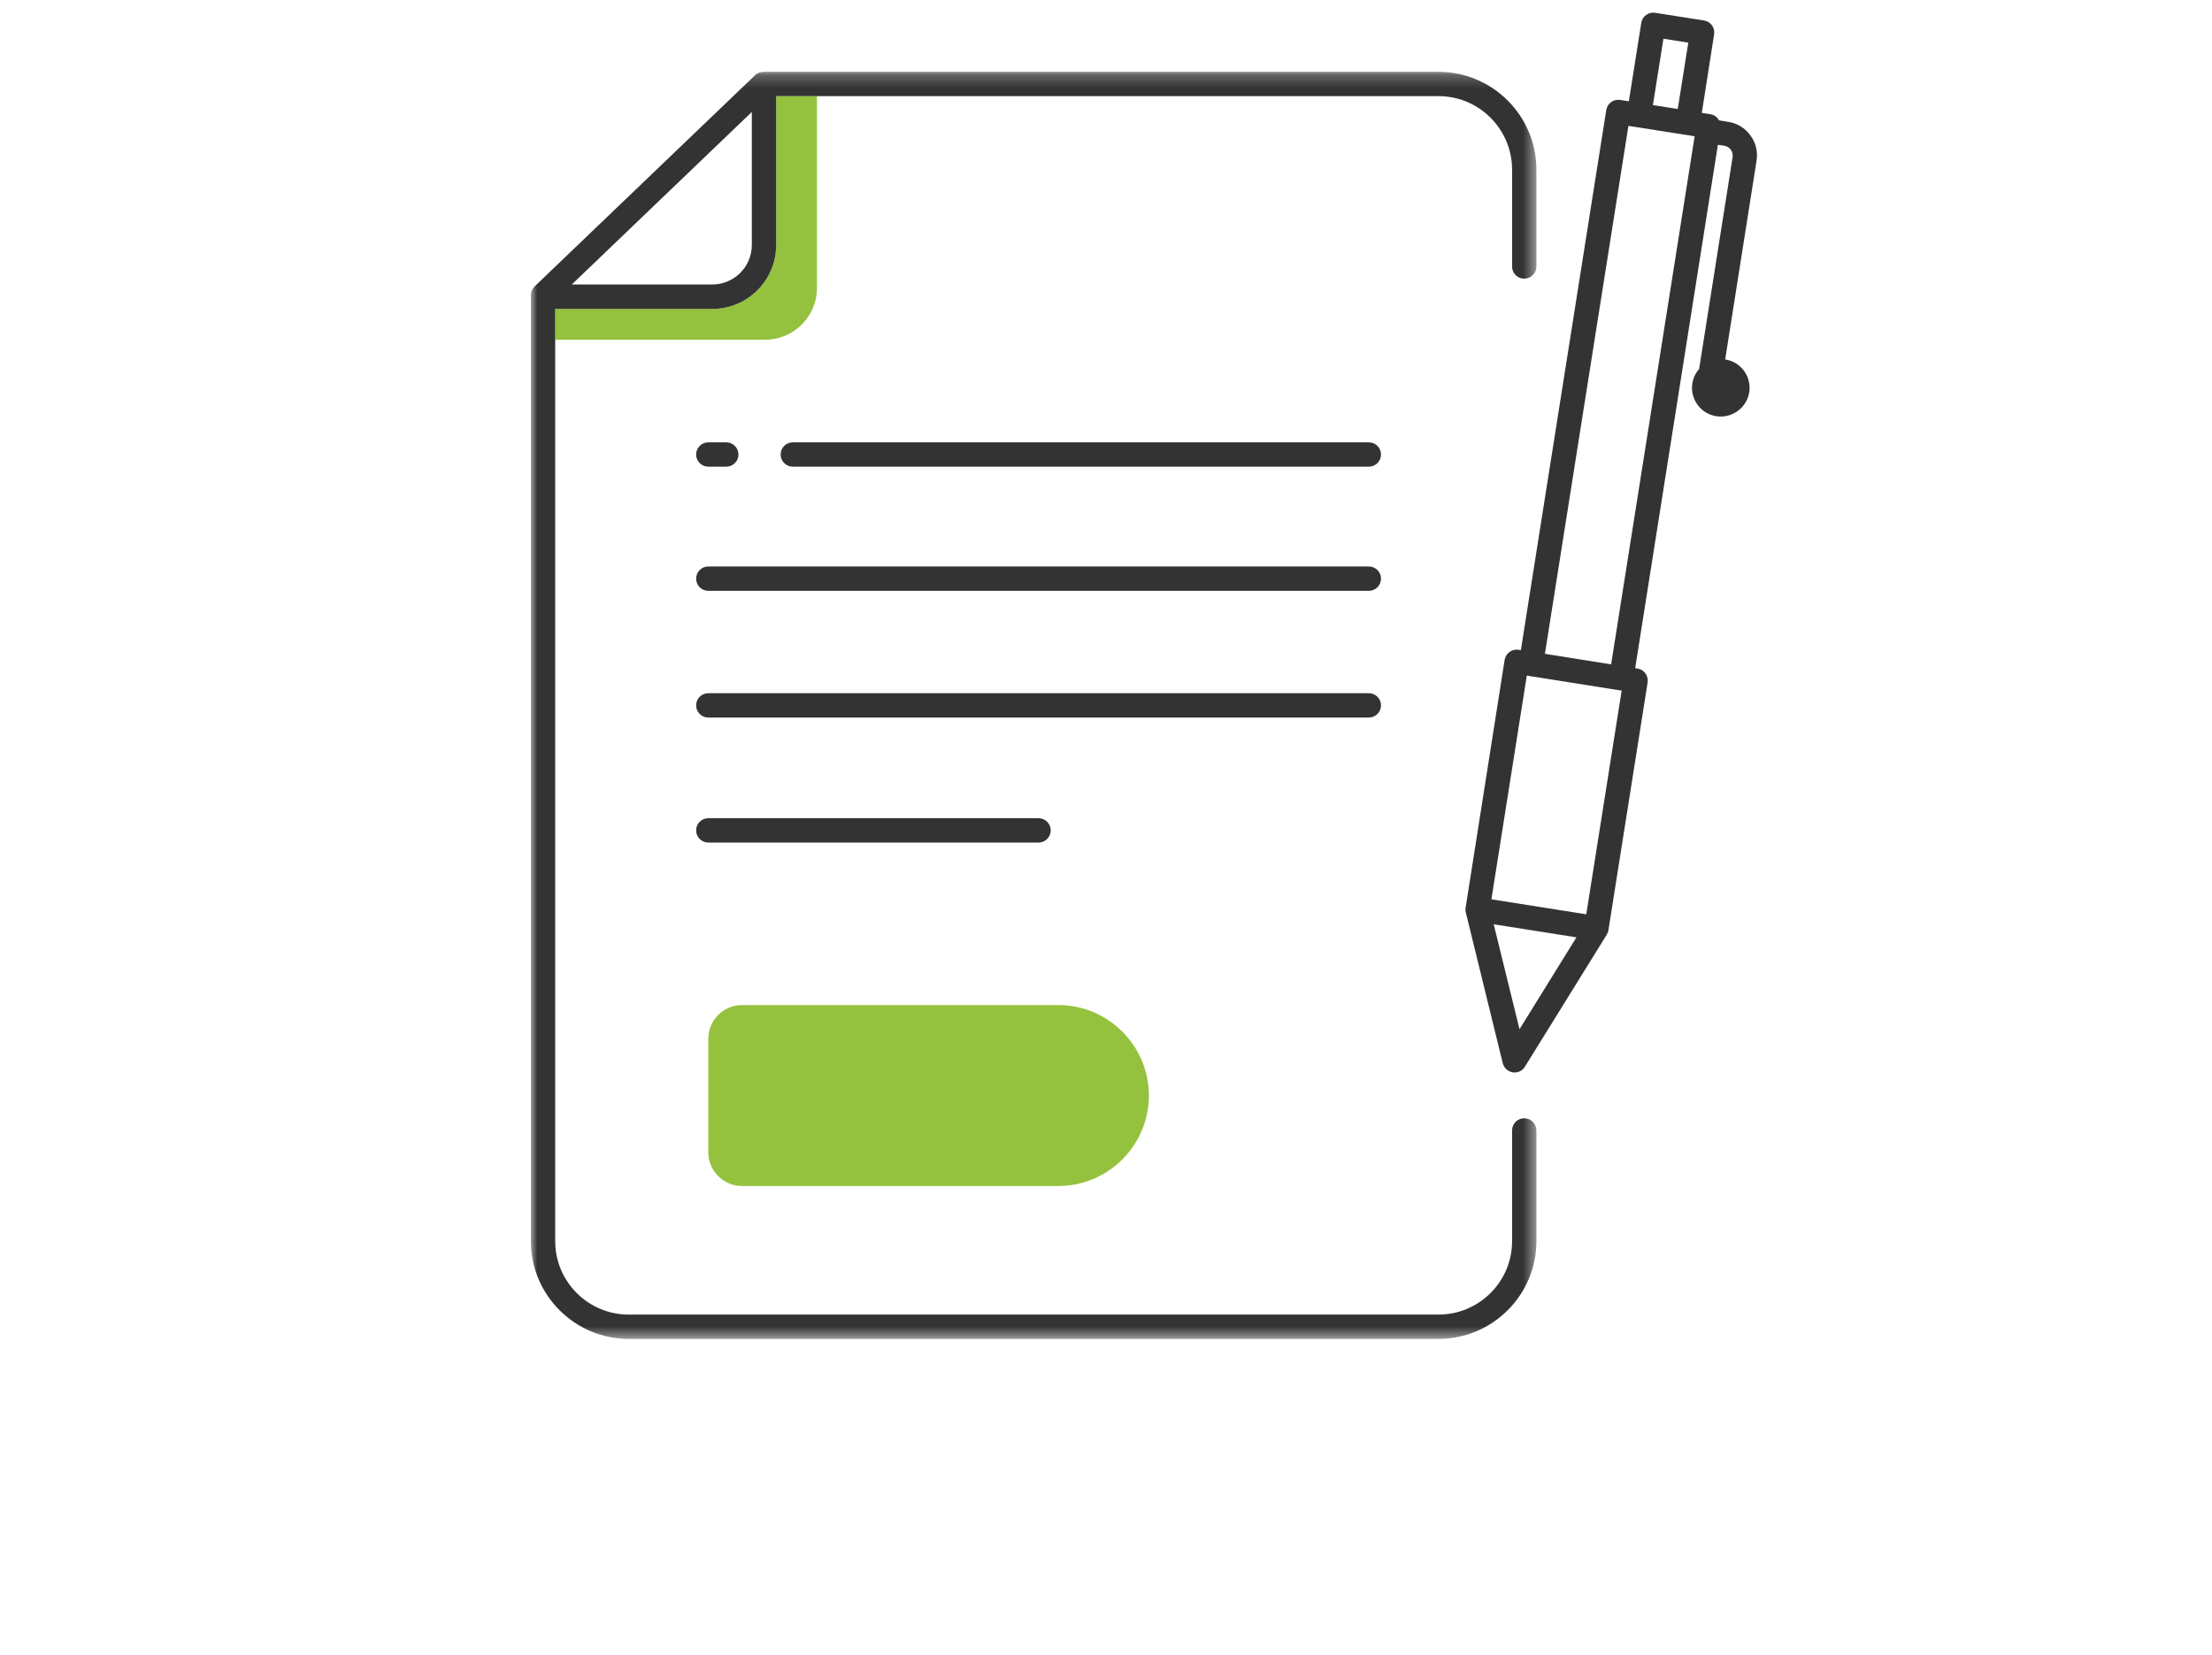 <?xml version="1.0" encoding="UTF-8"?>
<svg width="175px" height="131px" viewBox="0 0 175 131" version="1.1" xmlns="http://www.w3.org/2000/svg" xmlns:xlink="http://www.w3.org/1999/xlink">
    <title>cv</title>
    <defs>
        <polygon id="path-1" points="0 0.225 79.551 0.225 79.551 100.495 0 100.495"></polygon>
    </defs>
    <g id="cv" stroke="none" stroke-width="1" fill="none" fill-rule="evenodd">
        <g id="Group-22" transform="translate(42, 1)">
            <path d="M22.633,6.61 L22.633,21.801 C22.633,24.046 20.794,25.884 18.538,25.884 L1.924,25.884 L1.924,23.448 L14.358,23.448 C17.137,23.448 19.404,21.181 19.404,18.391 L19.404,6.61 L22.633,6.61 Z" id="Fill-1" fill="#95C23E"></path>
            <path d="M41.736,92.855 L16.702,92.855 C15.235,92.855 14.035,91.656 14.035,90.189 L14.035,81.205 C14.035,79.737 15.235,78.537 16.702,78.537 L41.736,78.537 C45.673,78.537 48.894,81.759 48.894,85.696 C48.894,89.634 45.673,92.855 41.736,92.855" id="Fill-3" fill="#95C23E"></path>
            <g id="Group-7" transform="translate(0, 4.46)">
                <mask id="mask-2" fill="white">
                    <use xlink:href="#path-1"></use>
                </mask>
                <g id="Clip-6"></g>
                <path d="M17.48,13.93 C17.48,15.651 16.079,17.052 14.358,17.052 L3.239,17.052 L17.48,3.399 L17.48,13.93 Z M78.589,16.592 C79.113,16.592 79.551,16.164 79.551,15.63 L79.551,7.965 C79.551,3.7 76.077,0.225 71.811,0.225 L18.442,0.225 C18.378,0.225 18.314,0.235 18.249,0.246 C18.057,0.268 17.875,0.353 17.736,0.493 L0.299,17.203 C0.107,17.383 0,17.641 0,17.896 L0,92.765 C0,97.021 3.475,100.495 7.73,100.495 L71.811,100.495 C76.077,100.495 79.551,97.021 79.551,92.765 L79.551,83.998 C79.551,83.464 79.113,83.037 78.589,83.037 C78.054,83.037 77.627,83.464 77.627,83.998 L77.627,92.765 C77.627,95.961 75.018,98.57 71.811,98.57 L7.73,98.57 C4.533,98.57 1.924,95.961 1.924,92.765 L1.924,18.987 L14.358,18.987 C17.138,18.987 19.404,16.72 19.404,13.93 L19.404,2.149 L71.811,2.149 C75.018,2.149 77.627,4.757 77.627,7.965 L77.627,15.63 C77.627,16.164 78.054,16.592 78.589,16.592 L78.589,16.592 Z" id="Fill-5" fill="#333333" mask="url(#mask-2)"></path>
            </g>
            <path d="M66.295,35.93 L20.721,35.93 C20.19,35.93 19.759,35.499 19.759,34.968 C19.759,34.437 20.19,34.005 20.721,34.005 L66.295,34.005 C66.826,34.005 67.257,34.437 67.257,34.968 C67.257,35.499 66.826,35.93 66.295,35.93" id="Fill-8" fill="#333333"></path>
            <path d="M66.295,45.755 L14.035,45.755 C13.504,45.755 13.073,45.324 13.073,44.792 C13.073,44.261 13.504,43.829 14.035,43.829 L66.295,43.829 C66.826,43.829 67.257,44.261 67.257,44.792 C67.257,45.324 66.826,45.755 66.295,45.755" id="Fill-10" fill="#333333"></path>
            <path d="M66.295,55.783 L14.035,55.783 C13.504,55.783 13.073,55.353 13.073,54.821 C13.073,54.29 13.504,53.858 14.035,53.858 L66.295,53.858 C66.826,53.858 67.257,54.29 67.257,54.821 C67.257,55.353 66.826,55.783 66.295,55.783" id="Fill-12" fill="#333333"></path>
            <path d="M40.165,65.676 L14.035,65.676 C13.504,65.676 13.073,65.245 13.073,64.714 C13.073,64.182 13.504,63.75 14.035,63.75 L40.165,63.75 C40.696,63.75 41.127,64.182 41.127,64.714 C41.127,65.245 40.696,65.676 40.165,65.676" id="Fill-14" fill="#333333"></path>
            <path d="M15.46,35.93 L14.035,35.93 C13.504,35.93 13.073,35.499 13.073,34.968 C13.073,34.437 13.504,34.005 14.035,34.005 L15.46,34.005 C15.991,34.005 16.422,34.437 16.422,34.968 C16.422,35.499 15.991,35.93 15.46,35.93" id="Fill-16" fill="#333333"></path>
            <polygon id="Fill-18" fill="#333333" points="76.173 72.145 82.716 73.182 82.716 73.171"></polygon>
            <path d="M85.463,51.575 L80.224,50.741 L86.831,8.962 L87.516,9.068 L91.396,9.678 L91.429,9.678 L92.07,9.784 L85.463,51.575 Z M83.496,71.353 L75.991,70.168 L78.792,52.462 L78.952,52.485 L78.974,52.494 L86.201,53.639 L86.265,53.639 L86.297,53.649 L83.496,71.353 Z M82.715,73.181 L78.215,80.451 L76.173,72.144 L82.715,73.171 L82.715,73.181 Z M89.6,2.065 L91.568,2.375 L90.734,7.626 L88.767,7.316 L89.6,2.065 Z M96.485,9.721 C96.058,9.132 95.438,8.747 94.721,8.64 L93.994,8.523 C93.984,8.491 93.962,8.459 93.941,8.428 C93.791,8.213 93.567,8.075 93.321,8.042 L92.637,7.936 L93.609,1.723 C93.695,1.199 93.342,0.708 92.818,0.622 L88.948,0.014 C88.692,-0.03 88.435,0.034 88.232,0.185 C88.018,0.333 87.89,0.558 87.847,0.816 L86.864,7.015 L86.179,6.908 C85.645,6.824 85.164,7.186 85.078,7.71 L78.321,50.452 L78.14,50.42 C77.894,50.378 77.637,50.442 77.423,50.591 C77.22,50.741 77.081,50.967 77.039,51.211 L73.96,70.776 C73.928,70.904 73.928,71.054 73.96,71.194 L73.981,71.268 L76.889,83.136 C76.985,83.509 77.295,83.798 77.68,83.862 C77.723,83.862 77.776,83.872 77.83,83.872 C78.161,83.872 78.471,83.701 78.642,83.413 L85.121,72.957 C85.132,72.946 85.132,72.935 85.132,72.925 C85.185,72.84 85.217,72.755 85.239,72.668 C85.239,72.647 85.249,72.625 85.249,72.604 L88.35,53.008 C88.424,52.473 88.072,51.981 87.548,51.907 L87.366,51.874 L93.909,10.458 L94.422,10.533 C94.625,10.566 94.807,10.682 94.935,10.853 C95.053,11.015 95.106,11.217 95.074,11.431 L92.423,28.206 C92.145,28.516 91.963,28.9 91.888,29.338 C91.696,30.578 92.54,31.743 93.781,31.936 C95.021,32.129 96.186,31.285 96.389,30.043 C96.582,28.803 95.737,27.638 94.497,27.447 L94.486,27.447 L96.966,11.73 C97.084,11.015 96.913,10.298 96.485,9.721 L96.485,9.721 Z" id="Fill-20" fill="#333333"></path>
        </g>
    </g>
</svg>